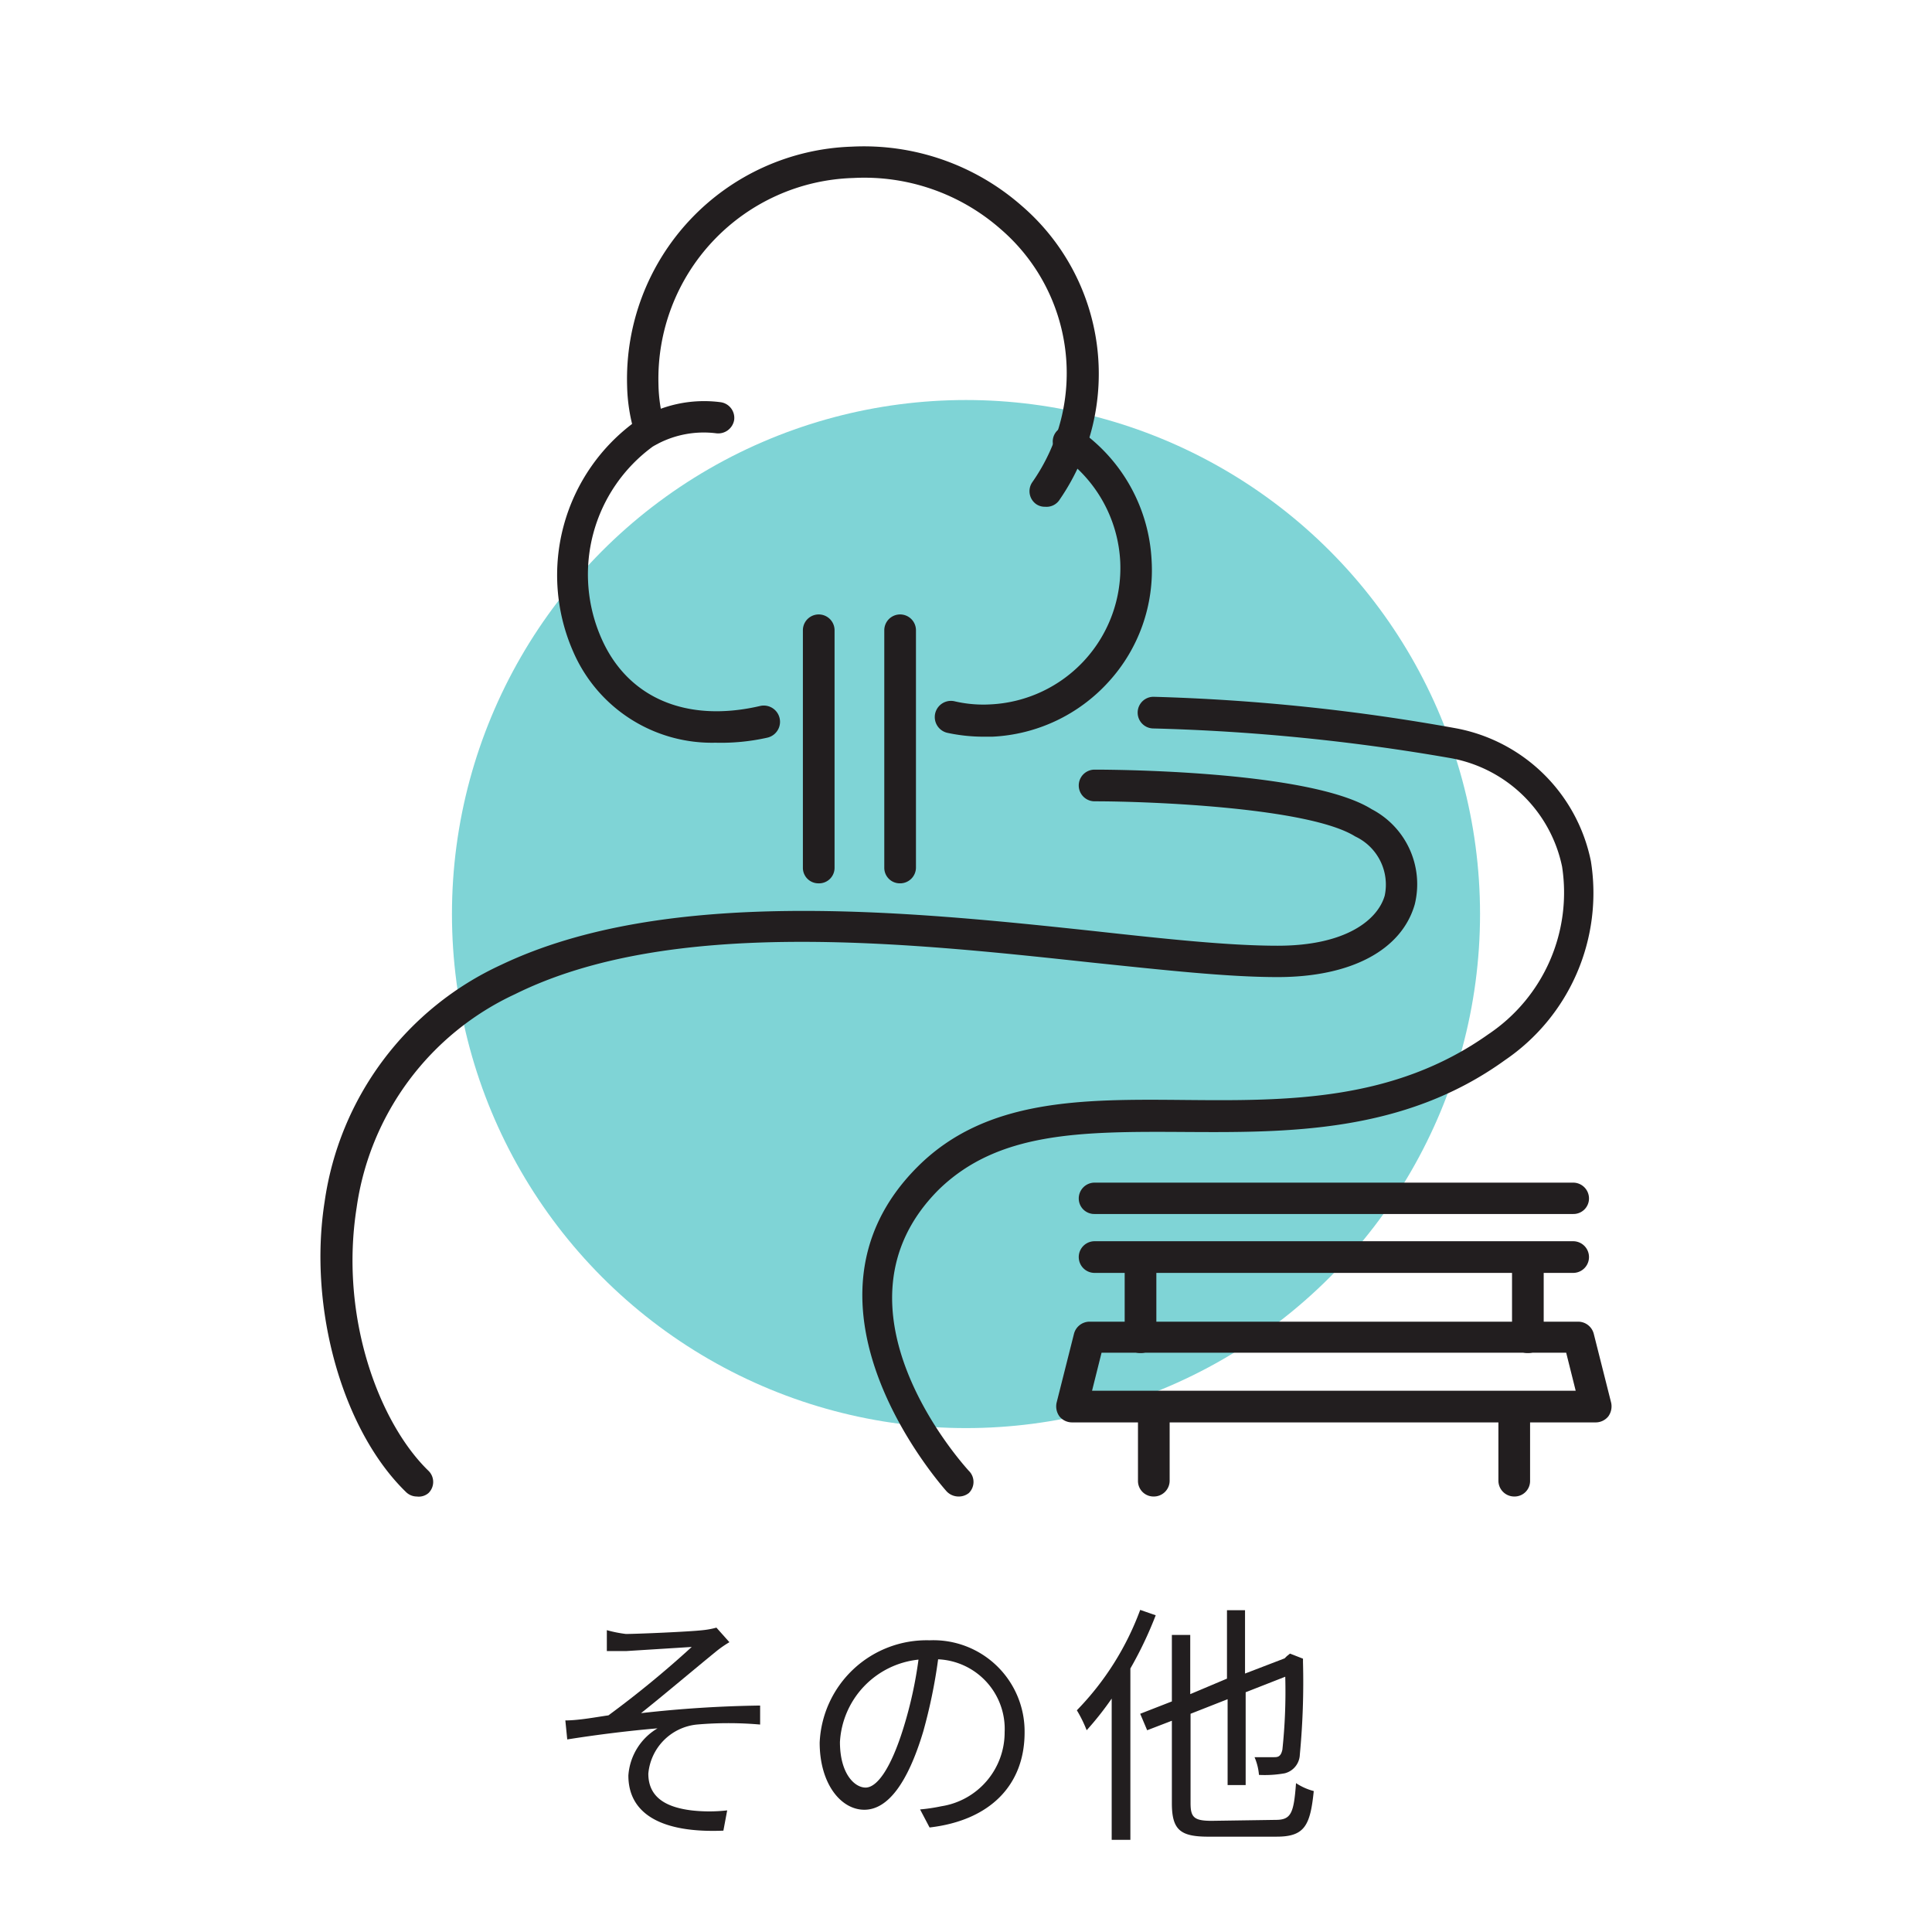 <svg xmlns="http://www.w3.org/2000/svg" viewBox="0 0 61 61" width="61" height="61"><defs><style>.cls-1{fill:#7fd4d6;}.cls-2{fill:#221e1f;}</style></defs><g id="レイヤー_2" data-name="レイヤー 2"><circle class="cls-1" cx="30.5" cy="28.86" r="16.23"/></g><g id="Layer_1" data-name="Layer 1"><path class="cls-2" d="M13.16,47.25a.49.49,0,0,1-.34-.14c-2-1.94-3.1-5.8-2.57-9.17a9.74,9.74,0,0,1,5.58-7.48C21,28,28.52,28.75,34.57,29.4c2.27.25,4.24.46,5.77.46,2.16,0,3.16-.82,3.38-1.58a1.68,1.68,0,0,0-.93-1.87c-1.45-.91-6.44-1.11-8.23-1.11a.49.49,0,1,1,0-1c.27,0,6.76,0,8.75,1.25a2.67,2.67,0,0,1,1.36,3c-.41,1.44-2,2.3-4.33,2.3-1.58,0-3.57-.22-5.88-.46-5.92-.64-13.3-1.43-18.2,1a8.78,8.78,0,0,0-5,6.74c-.55,3.49.73,6.82,2.27,8.31a.49.49,0,0,1,0,.7A.47.47,0,0,1,13.16,47.25Z"/><path class="cls-2" d="M30.26,47.25a.52.52,0,0,1-.37-.16c-.05-.06-5.3-5.87-.92-10.25,2.16-2.16,5.2-2.14,8.43-2.11S44,34.78,47,32.65a5.38,5.38,0,0,0,2.32-5.29,4.39,4.39,0,0,0-3.5-3.42A64,64,0,0,0,36.42,23a.5.5,0,0,1,0-1A63.36,63.36,0,0,1,46,23a5.35,5.35,0,0,1,4.23,4.19,6.38,6.38,0,0,1-2.71,6.28c-3.21,2.32-6.9,2.29-10.16,2.27s-5.85,0-7.72,1.82c-3.72,3.72.76,8.67.95,8.88a.49.49,0,0,1,0,.7A.51.51,0,0,1,30.26,47.25Z"/><path class="cls-2" d="M25.84,27.89a.49.49,0,0,1-.49-.5V19.9a.49.49,0,0,1,1,0v7.49A.49.49,0,0,1,25.84,27.89Z"/><path class="cls-2" d="M28.41,27.89a.49.49,0,0,1-.49-.5V19.9a.5.5,0,0,1,1,0v7.49A.5.5,0,0,1,28.41,27.89Z"/><path class="cls-2" d="M33,16a.48.48,0,0,1-.28-.08.5.5,0,0,1-.13-.69,6,6,0,0,0-1-8,6.52,6.52,0,0,0-4.65-1.61,6.34,6.34,0,0,0-6.15,6.51,4.76,4.76,0,0,0,.2,1.3.5.5,0,0,1-.33.62.48.48,0,0,1-.61-.33,5.57,5.57,0,0,1-.25-1.54,7.34,7.34,0,0,1,7.1-7.55,7.55,7.55,0,0,1,5.35,1.86,7,7,0,0,1,1.21,9.28A.49.49,0,0,1,33,16Z"/><path class="cls-2" d="M22.59,23.45a4.77,4.77,0,0,1-4.49-2.87,6,6,0,0,1,2-7.3,4,4,0,0,1,2.66-.58.5.5,0,0,1,.42.56.51.51,0,0,1-.57.42,3.14,3.14,0,0,0-2,.42A5,5,0,0,0,19,20.18c.83,1.86,2.68,2.65,5,2.11a.49.49,0,1,1,.23,1A6.67,6.67,0,0,1,22.59,23.45Z"/><path class="cls-2" d="M31.07,23.26a5.47,5.47,0,0,1-1.15-.12.5.5,0,1,1,.21-1,4,4,0,0,0,1.14.1,4.31,4.31,0,0,0,4.1-4.5,4.34,4.34,0,0,0-1.91-3.39.49.49,0,0,1-.14-.68.5.5,0,0,1,.69-.14,5.34,5.34,0,0,1,2.35,4.16A5.22,5.22,0,0,1,35,21.53a5.29,5.29,0,0,1-3.67,1.73Z"/><path class="cls-2" d="M36,42.72a.49.49,0,0,1-.49-.49V39.78a.5.5,0,1,1,1,0v2.45A.49.49,0,0,1,36,42.72Z"/><path class="cls-2" d="M49.67,40.19H34.56a.5.5,0,1,1,0-1H49.67a.5.5,0,1,1,0,1Z"/><path class="cls-2" d="M49.67,38.33H34.56a.49.49,0,0,1-.5-.49.5.5,0,0,1,.5-.5H49.67a.5.5,0,0,1,.5.5A.49.49,0,0,1,49.67,38.33Z"/><path class="cls-2" d="M50.39,44.91H33.84a.51.51,0,0,1-.39-.19.54.54,0,0,1-.09-.43l.55-2.18a.51.51,0,0,1,.48-.38H49.84a.51.51,0,0,1,.48.38l.55,2.18a.54.54,0,0,1-.09.43A.51.51,0,0,1,50.39,44.91Zm-15.91-1H49.75l-.3-1.2H34.78Z"/><path class="cls-2" d="M48.24,42.72a.49.49,0,0,1-.5-.49V39.78a.5.5,0,1,1,1,0v2.45A.49.49,0,0,1,48.24,42.72Z"/><path class="cls-2" d="M36.42,47.25a.49.49,0,0,1-.49-.5V44.56a.5.5,0,1,1,1,0v2.19A.5.5,0,0,1,36.42,47.25Z"/><path class="cls-2" d="M47.81,47.25a.5.5,0,0,1-.5-.5V44.56a.5.5,0,1,1,1,0v2.19A.49.49,0,0,1,47.81,47.25Z"/></g><g id="和文"><path class="cls-2" d="M19.76,51.59c.34,0,2-.07,2.43-.12a2.57,2.57,0,0,0,.43-.08l.41.46a3.38,3.38,0,0,0-.43.3c-.59.48-1.73,1.44-2.36,1.94A37.6,37.6,0,0,1,24,53.85v.6a11.47,11.47,0,0,0-2,0A1.71,1.71,0,0,0,20.47,56c0,.8.64,1.07,1.36,1.16a5,5,0,0,0,1.13,0l-.12.64c-1.94.08-3-.52-3-1.74a1.88,1.88,0,0,1,.92-1.49c-.85.07-1.91.2-2.85.35l-.06-.6c.43,0,1-.11,1.36-.16A31.78,31.78,0,0,0,21.84,52l-2.07.13-.61,0,0-.66A4.09,4.09,0,0,0,19.76,51.59Z"/><path class="cls-2" d="M29.05,57.13a5.62,5.62,0,0,0,.67-.1,2.36,2.36,0,0,0,2-2.34,2.2,2.2,0,0,0-2.1-2.3,16.79,16.79,0,0,1-.47,2.28c-.49,1.63-1.12,2.47-1.86,2.47s-1.41-.82-1.41-2.12a3.38,3.38,0,0,1,3.47-3.23,2.88,2.88,0,0,1,3,2.91c0,1.67-1.1,2.78-3,3Zm-.52-2.59A13.08,13.08,0,0,0,29,52.4,2.77,2.77,0,0,0,26.52,55c0,1,.46,1.44.81,1.44S28.12,55.87,28.53,54.54Z"/><path class="cls-2" d="M36.49,51a12.28,12.28,0,0,1-.8,1.68v5.41H35.1V53.63a9.87,9.87,0,0,1-.79,1A4.09,4.09,0,0,0,34,54a9,9,0,0,0,2-3.17Zm3.79,6.46c.49,0,.57-.22.64-1.16a1.88,1.88,0,0,0,.56.25c-.11,1.09-.29,1.44-1.17,1.44H38.22C37.28,58,37,57.8,37,56.93v-2.6l-.78.3L36,54.11l1-.39v-2.1h.58v1.87L38.74,53V50.84h.57v2l1.25-.48.07-.07.1-.08.41.16,0,.11a24.25,24.25,0,0,1-.1,2.92.63.63,0,0,1-.48.59,3.6,3.6,0,0,1-.81.05,1.77,1.77,0,0,0-.14-.56c.21,0,.5,0,.61,0s.22,0,.27-.24a17.4,17.4,0,0,0,.09-2.3l-1.25.49v2.93h-.57V53.65l-1.17.46v2.82c0,.45.11.56.67.56Z"/></g></svg>